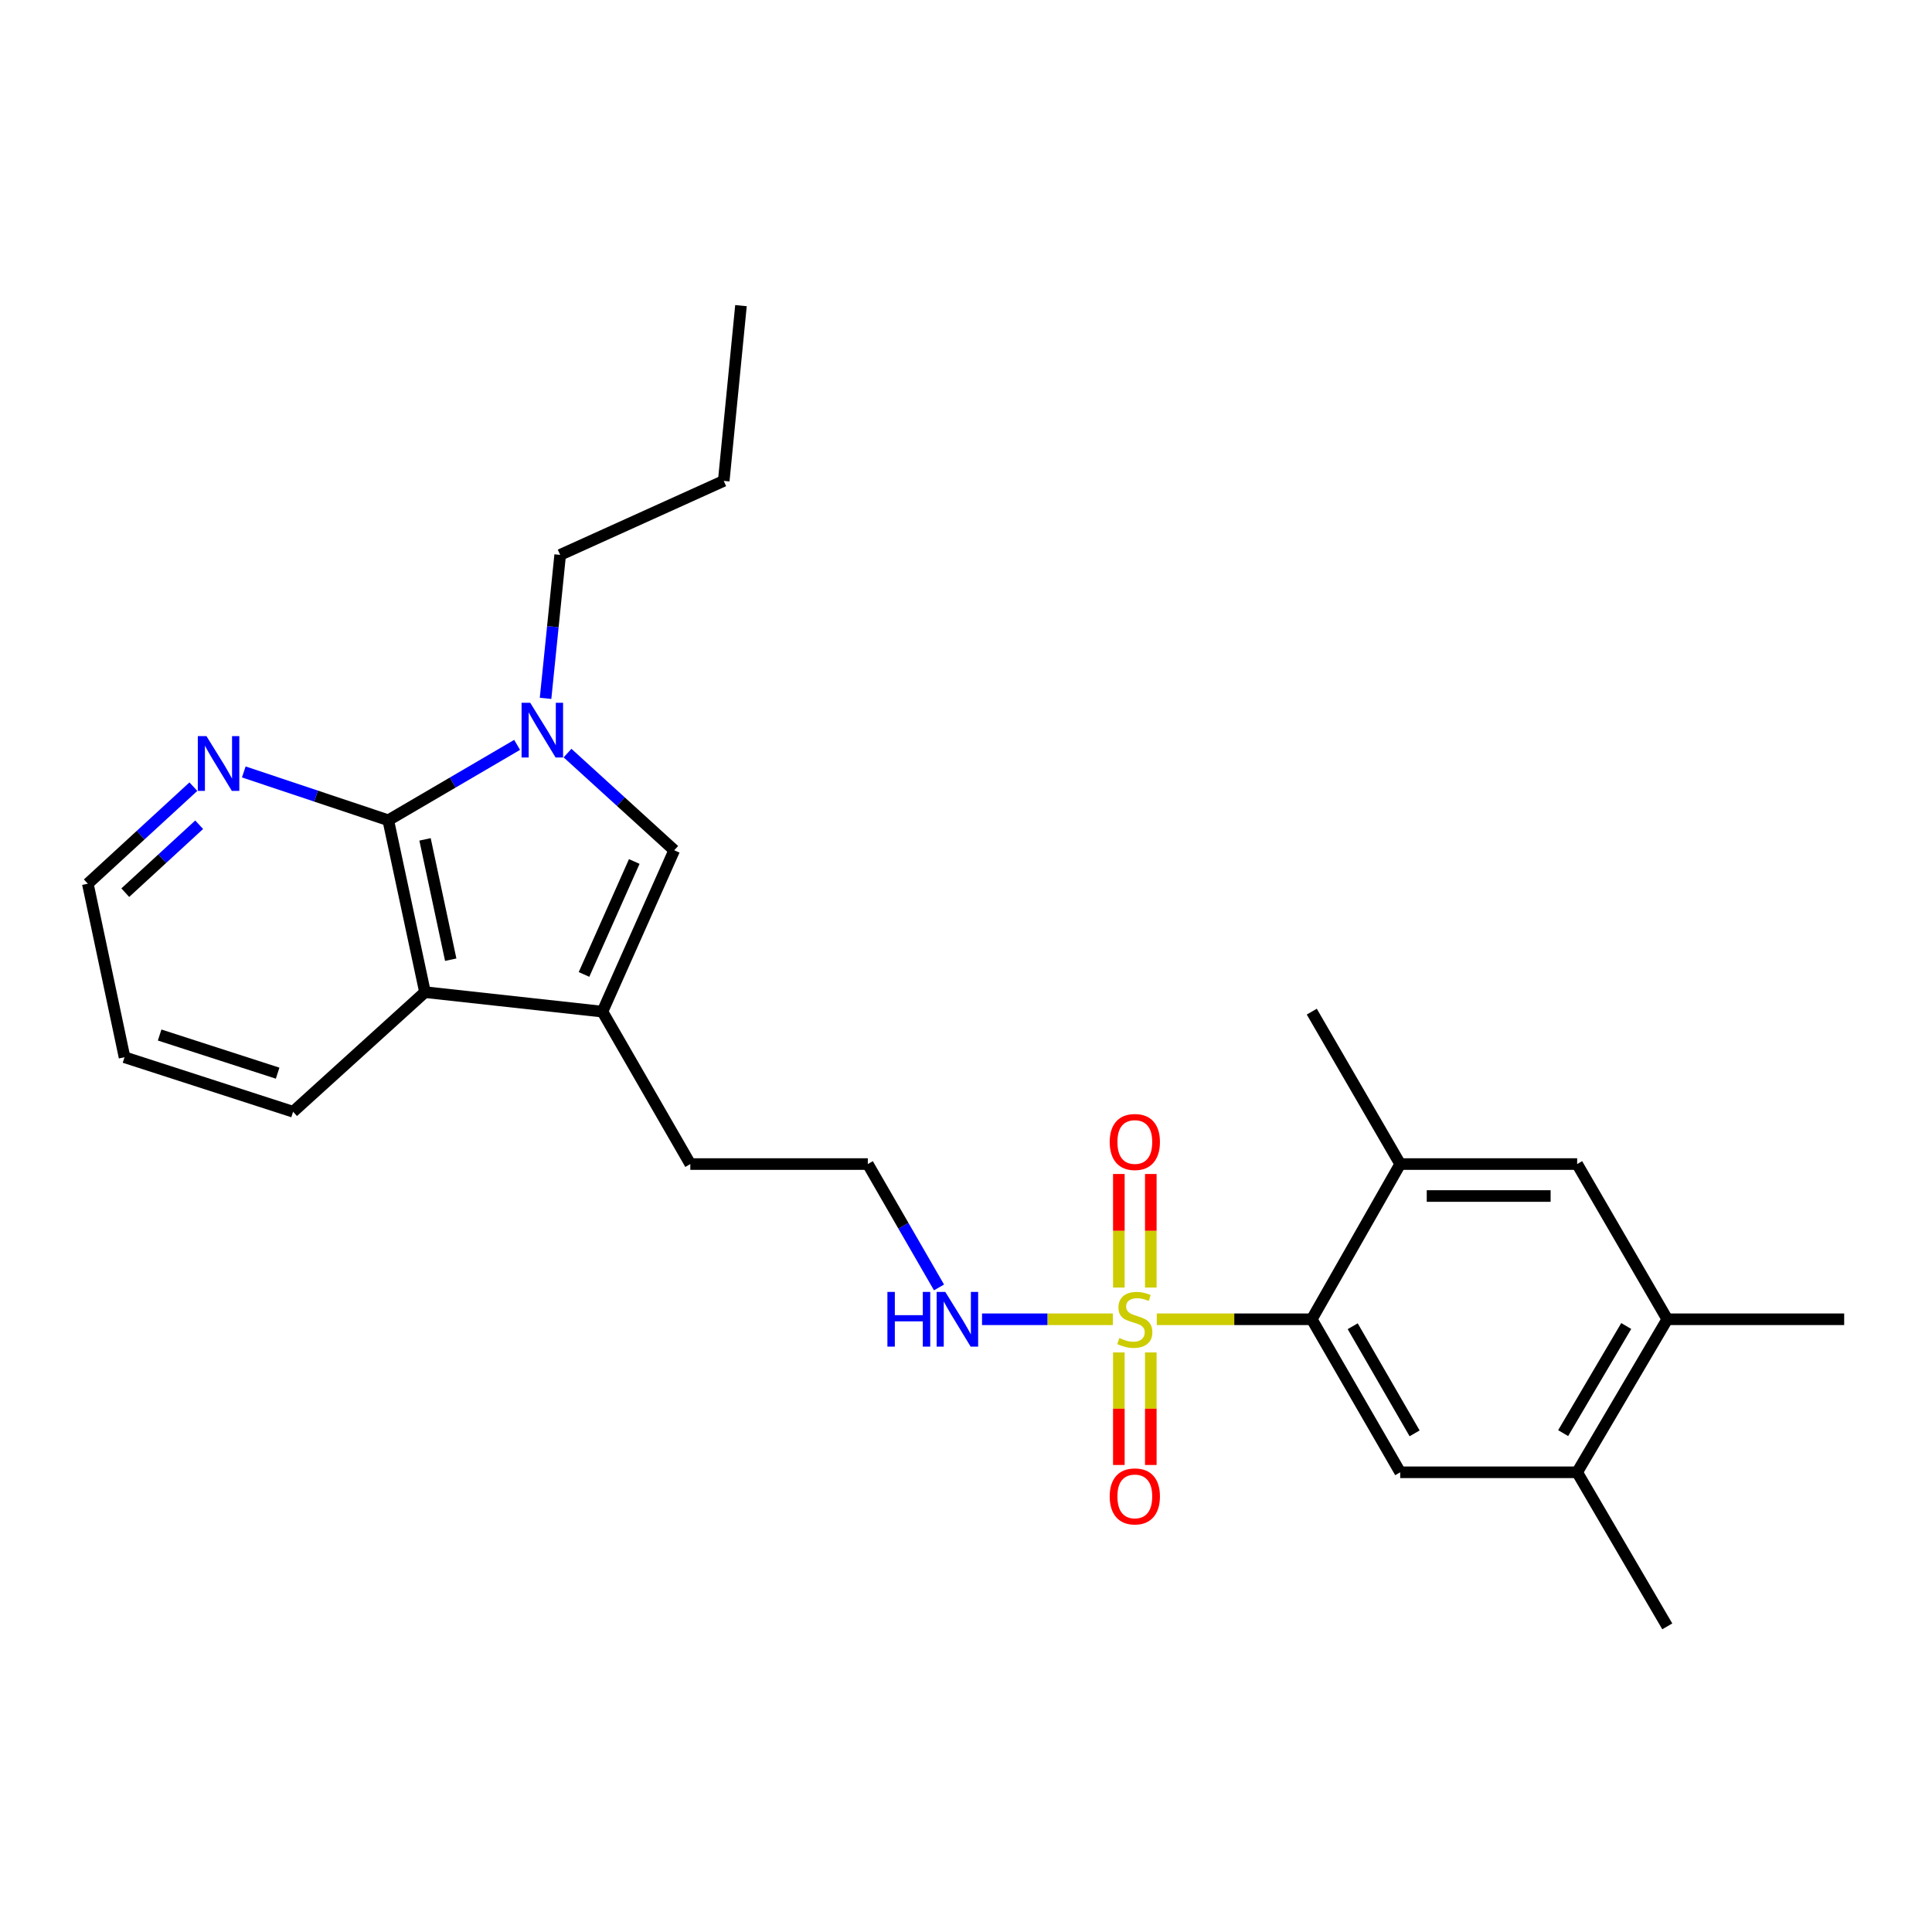 <?xml version='1.0' encoding='iso-8859-1'?>
<svg version='1.1' baseProfile='full'
              xmlns='http://www.w3.org/2000/svg'
                      xmlns:rdkit='http://www.rdkit.org/xml'
                      xmlns:xlink='http://www.w3.org/1999/xlink'
                  xml:space='preserve'
width='1000px' height='1000px' viewBox='0 0 1000 1000'>
<!-- END OF HEADER -->
<rect style='opacity:1.0;fill:#FFFFFF;stroke:none' width='1000' height='1000' x='0' y='0'> </rect>
<path class='bond-2' d='M 598.752,682.851 L 638.863,682.851' style='fill:none;fill-rule:evenodd;stroke:#CCCC00;stroke-width:6px;stroke-linecap:butt;stroke-linejoin:miter;stroke-opacity:1' />
<path class='bond-2' d='M 638.863,682.851 L 678.973,682.851' style='fill:none;fill-rule:evenodd;stroke:#000000;stroke-width:6px;stroke-linecap:butt;stroke-linejoin:miter;stroke-opacity:1' />
<path class='bond-12' d='M 595.652,666.435 L 595.652,637.046' style='fill:none;fill-rule:evenodd;stroke:#CCCC00;stroke-width:6px;stroke-linecap:butt;stroke-linejoin:miter;stroke-opacity:1' />
<path class='bond-12' d='M 595.652,637.046 L 595.652,607.658' style='fill:none;fill-rule:evenodd;stroke:#FF0000;stroke-width:6px;stroke-linecap:butt;stroke-linejoin:miter;stroke-opacity:1' />
<path class='bond-12' d='M 579.113,666.435 L 579.113,637.046' style='fill:none;fill-rule:evenodd;stroke:#CCCC00;stroke-width:6px;stroke-linecap:butt;stroke-linejoin:miter;stroke-opacity:1' />
<path class='bond-12' d='M 579.113,637.046 L 579.113,607.658' style='fill:none;fill-rule:evenodd;stroke:#FF0000;stroke-width:6px;stroke-linecap:butt;stroke-linejoin:miter;stroke-opacity:1' />
<path class='bond-13' d='M 579.113,700.021 L 579.113,729.146' style='fill:none;fill-rule:evenodd;stroke:#CCCC00;stroke-width:6px;stroke-linecap:butt;stroke-linejoin:miter;stroke-opacity:1' />
<path class='bond-13' d='M 579.113,729.146 L 579.113,758.27' style='fill:none;fill-rule:evenodd;stroke:#FF0000;stroke-width:6px;stroke-linecap:butt;stroke-linejoin:miter;stroke-opacity:1' />
<path class='bond-13' d='M 595.652,700.021 L 595.652,729.146' style='fill:none;fill-rule:evenodd;stroke:#CCCC00;stroke-width:6px;stroke-linecap:butt;stroke-linejoin:miter;stroke-opacity:1' />
<path class='bond-13' d='M 595.652,729.146 L 595.652,758.27' style='fill:none;fill-rule:evenodd;stroke:#FF0000;stroke-width:6px;stroke-linecap:butt;stroke-linejoin:miter;stroke-opacity:1' />
<path class='bond-14' d='M 576.007,682.851 L 542.151,682.851' style='fill:none;fill-rule:evenodd;stroke:#CCCC00;stroke-width:6px;stroke-linecap:butt;stroke-linejoin:miter;stroke-opacity:1' />
<path class='bond-14' d='M 542.151,682.851 L 508.295,682.851' style='fill:none;fill-rule:evenodd;stroke:#0000FF;stroke-width:6px;stroke-linecap:butt;stroke-linejoin:miter;stroke-opacity:1' />
<path class='bond-0' d='M 293.756,389.799 L 321.367,414.949' style='fill:none;fill-rule:evenodd;stroke:#0000FF;stroke-width:6px;stroke-linecap:butt;stroke-linejoin:miter;stroke-opacity:1' />
<path class='bond-0' d='M 321.367,414.949 L 348.978,440.1' style='fill:none;fill-rule:evenodd;stroke:#000000;stroke-width:6px;stroke-linecap:butt;stroke-linejoin:miter;stroke-opacity:1' />
<path class='bond-15' d='M 282.381,361.473 L 286.161,324.338' style='fill:none;fill-rule:evenodd;stroke:#0000FF;stroke-width:6px;stroke-linecap:butt;stroke-linejoin:miter;stroke-opacity:1' />
<path class='bond-15' d='M 286.161,324.338 L 289.942,287.204' style='fill:none;fill-rule:evenodd;stroke:#000000;stroke-width:6px;stroke-linecap:butt;stroke-linejoin:miter;stroke-opacity:1' />
<path class='bond-27' d='M 267.658,385.547 L 234.314,405.055' style='fill:none;fill-rule:evenodd;stroke:#0000FF;stroke-width:6px;stroke-linecap:butt;stroke-linejoin:miter;stroke-opacity:1' />
<path class='bond-27' d='M 234.314,405.055 L 200.97,424.562' style='fill:none;fill-rule:evenodd;stroke:#000000;stroke-width:6px;stroke-linecap:butt;stroke-linejoin:miter;stroke-opacity:1' />
<path class='bond-1' d='M 200.97,424.562 L 219.972,513.535' style='fill:none;fill-rule:evenodd;stroke:#000000;stroke-width:6px;stroke-linecap:butt;stroke-linejoin:miter;stroke-opacity:1' />
<path class='bond-1' d='M 219.995,434.454 L 233.296,496.734' style='fill:none;fill-rule:evenodd;stroke:#000000;stroke-width:6px;stroke-linecap:butt;stroke-linejoin:miter;stroke-opacity:1' />
<path class='bond-10' d='M 200.97,424.562 L 163.577,412.058' style='fill:none;fill-rule:evenodd;stroke:#000000;stroke-width:6px;stroke-linecap:butt;stroke-linejoin:miter;stroke-opacity:1' />
<path class='bond-10' d='M 163.577,412.058 L 126.183,399.553' style='fill:none;fill-rule:evenodd;stroke:#0000FF;stroke-width:6px;stroke-linecap:butt;stroke-linejoin:miter;stroke-opacity:1' />
<path class='bond-6' d='M 678.973,682.851 L 724.741,762.056' style='fill:none;fill-rule:evenodd;stroke:#000000;stroke-width:6px;stroke-linecap:butt;stroke-linejoin:miter;stroke-opacity:1' />
<path class='bond-6' d='M 700.159,686.457 L 732.197,741.9' style='fill:none;fill-rule:evenodd;stroke:#000000;stroke-width:6px;stroke-linecap:butt;stroke-linejoin:miter;stroke-opacity:1' />
<path class='bond-7' d='M 678.973,682.851 L 724.741,602.516' style='fill:none;fill-rule:evenodd;stroke:#000000;stroke-width:6px;stroke-linecap:butt;stroke-linejoin:miter;stroke-opacity:1' />
<path class='bond-3' d='M 348.978,440.1 L 311.82,523.624' style='fill:none;fill-rule:evenodd;stroke:#000000;stroke-width:6px;stroke-linecap:butt;stroke-linejoin:miter;stroke-opacity:1' />
<path class='bond-3' d='M 328.293,445.906 L 302.282,504.372' style='fill:none;fill-rule:evenodd;stroke:#000000;stroke-width:6px;stroke-linecap:butt;stroke-linejoin:miter;stroke-opacity:1' />
<path class='bond-4' d='M 311.82,523.624 L 357.303,602.516' style='fill:none;fill-rule:evenodd;stroke:#000000;stroke-width:6px;stroke-linecap:butt;stroke-linejoin:miter;stroke-opacity:1' />
<path class='bond-5' d='M 311.82,523.624 L 219.972,513.535' style='fill:none;fill-rule:evenodd;stroke:#000000;stroke-width:6px;stroke-linecap:butt;stroke-linejoin:miter;stroke-opacity:1' />
<path class='bond-18' d='M 219.972,513.535 L 151.701,575.438' style='fill:none;fill-rule:evenodd;stroke:#000000;stroke-width:6px;stroke-linecap:butt;stroke-linejoin:miter;stroke-opacity:1' />
<path class='bond-8' d='M 724.741,762.056 L 816.332,762.056' style='fill:none;fill-rule:evenodd;stroke:#000000;stroke-width:6px;stroke-linecap:butt;stroke-linejoin:miter;stroke-opacity:1' />
<path class='bond-9' d='M 724.741,602.516 L 816.332,602.516' style='fill:none;fill-rule:evenodd;stroke:#000000;stroke-width:6px;stroke-linecap:butt;stroke-linejoin:miter;stroke-opacity:1' />
<path class='bond-9' d='M 738.48,619.055 L 802.594,619.055' style='fill:none;fill-rule:evenodd;stroke:#000000;stroke-width:6px;stroke-linecap:butt;stroke-linejoin:miter;stroke-opacity:1' />
<path class='bond-19' d='M 724.741,602.516 L 678.973,523.624' style='fill:none;fill-rule:evenodd;stroke:#000000;stroke-width:6px;stroke-linecap:butt;stroke-linejoin:miter;stroke-opacity:1' />
<path class='bond-21' d='M 816.332,762.056 L 862.982,841.803' style='fill:none;fill-rule:evenodd;stroke:#000000;stroke-width:6px;stroke-linecap:butt;stroke-linejoin:miter;stroke-opacity:1' />
<path class='bond-26' d='M 816.332,762.056 L 862.982,682.851' style='fill:none;fill-rule:evenodd;stroke:#000000;stroke-width:6px;stroke-linecap:butt;stroke-linejoin:miter;stroke-opacity:1' />
<path class='bond-26' d='M 809.079,741.781 L 841.734,686.338' style='fill:none;fill-rule:evenodd;stroke:#000000;stroke-width:6px;stroke-linecap:butt;stroke-linejoin:miter;stroke-opacity:1' />
<path class='bond-11' d='M 816.332,602.516 L 862.982,682.851' style='fill:none;fill-rule:evenodd;stroke:#000000;stroke-width:6px;stroke-linecap:butt;stroke-linejoin:miter;stroke-opacity:1' />
<path class='bond-28' d='M 100.09,407.173 L 72.772,432.288' style='fill:none;fill-rule:evenodd;stroke:#0000FF;stroke-width:6px;stroke-linecap:butt;stroke-linejoin:miter;stroke-opacity:1' />
<path class='bond-28' d='M 72.772,432.288 L 45.455,457.402' style='fill:none;fill-rule:evenodd;stroke:#000000;stroke-width:6px;stroke-linecap:butt;stroke-linejoin:miter;stroke-opacity:1' />
<path class='bond-28' d='M 103.088,426.884 L 83.966,444.464' style='fill:none;fill-rule:evenodd;stroke:#0000FF;stroke-width:6px;stroke-linecap:butt;stroke-linejoin:miter;stroke-opacity:1' />
<path class='bond-28' d='M 83.966,444.464 L 64.844,462.044' style='fill:none;fill-rule:evenodd;stroke:#000000;stroke-width:6px;stroke-linecap:butt;stroke-linejoin:miter;stroke-opacity:1' />
<path class='bond-22' d='M 862.982,682.851 L 954.545,682.851' style='fill:none;fill-rule:evenodd;stroke:#000000;stroke-width:6px;stroke-linecap:butt;stroke-linejoin:miter;stroke-opacity:1' />
<path class='bond-17' d='M 486.033,666.372 L 467.606,634.444' style='fill:none;fill-rule:evenodd;stroke:#0000FF;stroke-width:6px;stroke-linecap:butt;stroke-linejoin:miter;stroke-opacity:1' />
<path class='bond-17' d='M 467.606,634.444 L 449.178,602.516' style='fill:none;fill-rule:evenodd;stroke:#000000;stroke-width:6px;stroke-linecap:butt;stroke-linejoin:miter;stroke-opacity:1' />
<path class='bond-23' d='M 289.942,287.204 L 374.605,248.906' style='fill:none;fill-rule:evenodd;stroke:#000000;stroke-width:6px;stroke-linecap:butt;stroke-linejoin:miter;stroke-opacity:1' />
<path class='bond-16' d='M 357.303,602.516 L 449.178,602.516' style='fill:none;fill-rule:evenodd;stroke:#000000;stroke-width:6px;stroke-linecap:butt;stroke-linejoin:miter;stroke-opacity:1' />
<path class='bond-24' d='M 151.701,575.438 L 64.456,547.229' style='fill:none;fill-rule:evenodd;stroke:#000000;stroke-width:6px;stroke-linecap:butt;stroke-linejoin:miter;stroke-opacity:1' />
<path class='bond-24' d='M 143.703,555.469 L 82.631,535.723' style='fill:none;fill-rule:evenodd;stroke:#000000;stroke-width:6px;stroke-linecap:butt;stroke-linejoin:miter;stroke-opacity:1' />
<path class='bond-20' d='M 45.455,457.402 L 64.456,547.229' style='fill:none;fill-rule:evenodd;stroke:#000000;stroke-width:6px;stroke-linecap:butt;stroke-linejoin:miter;stroke-opacity:1' />
<path class='bond-25' d='M 374.605,248.906 L 383.527,158.197' style='fill:none;fill-rule:evenodd;stroke:#000000;stroke-width:6px;stroke-linecap:butt;stroke-linejoin:miter;stroke-opacity:1' />
<path  class='atom-0' d='M 579.383 692.571
Q 579.703 692.691, 581.023 693.251
Q 582.343 693.811, 583.783 694.171
Q 585.263 694.491, 586.703 694.491
Q 589.383 694.491, 590.943 693.211
Q 592.503 691.891, 592.503 689.611
Q 592.503 688.051, 591.703 687.091
Q 590.943 686.131, 589.743 685.611
Q 588.543 685.091, 586.543 684.491
Q 584.023 683.731, 582.503 683.011
Q 581.023 682.291, 579.943 680.771
Q 578.903 679.251, 578.903 676.691
Q 578.903 673.131, 581.303 670.931
Q 583.743 668.731, 588.543 668.731
Q 591.823 668.731, 595.543 670.291
L 594.623 673.371
Q 591.223 671.971, 588.663 671.971
Q 585.903 671.971, 584.383 673.131
Q 582.863 674.251, 582.903 676.211
Q 582.903 677.731, 583.663 678.651
Q 584.463 679.571, 585.583 680.091
Q 586.743 680.611, 588.663 681.211
Q 591.223 682.011, 592.743 682.811
Q 594.263 683.611, 595.343 685.251
Q 596.463 686.851, 596.463 689.611
Q 596.463 693.531, 593.823 695.651
Q 591.223 697.731, 586.863 697.731
Q 584.343 697.731, 582.423 697.171
Q 580.543 696.651, 578.303 695.731
L 579.383 692.571
' fill='#CCCC00'/>
<path  class='atom-1' d='M 274.447 363.753
L 283.727 378.753
Q 284.647 380.233, 286.127 382.913
Q 287.607 385.593, 287.687 385.753
L 287.687 363.753
L 291.447 363.753
L 291.447 392.073
L 287.567 392.073
L 277.607 375.673
Q 276.447 373.753, 275.207 371.553
Q 274.007 369.353, 273.647 368.673
L 273.647 392.073
L 269.967 392.073
L 269.967 363.753
L 274.447 363.753
' fill='#0000FF'/>
<path  class='atom-11' d='M 106.868 381.027
L 116.148 396.027
Q 117.068 397.507, 118.548 400.187
Q 120.028 402.867, 120.108 403.027
L 120.108 381.027
L 123.868 381.027
L 123.868 409.347
L 119.988 409.347
L 110.028 392.947
Q 108.868 391.027, 107.628 388.827
Q 106.428 386.627, 106.068 385.947
L 106.068 409.347
L 102.388 409.347
L 102.388 381.027
L 106.868 381.027
' fill='#0000FF'/>
<path  class='atom-13' d='M 574.383 591.092
Q 574.383 584.292, 577.743 580.492
Q 581.103 576.692, 587.383 576.692
Q 593.663 576.692, 597.023 580.492
Q 600.383 584.292, 600.383 591.092
Q 600.383 597.972, 596.983 601.892
Q 593.583 605.772, 587.383 605.772
Q 581.143 605.772, 577.743 601.892
Q 574.383 598.012, 574.383 591.092
M 587.383 602.572
Q 591.703 602.572, 594.023 599.692
Q 596.383 596.772, 596.383 591.092
Q 596.383 585.532, 594.023 582.732
Q 591.703 579.892, 587.383 579.892
Q 583.063 579.892, 580.703 582.692
Q 578.383 585.492, 578.383 591.092
Q 578.383 596.812, 580.703 599.692
Q 583.063 602.572, 587.383 602.572
' fill='#FF0000'/>
<path  class='atom-14' d='M 574.383 774.531
Q 574.383 767.731, 577.743 763.931
Q 581.103 760.131, 587.383 760.131
Q 593.663 760.131, 597.023 763.931
Q 600.383 767.731, 600.383 774.531
Q 600.383 781.411, 596.983 785.331
Q 593.583 789.211, 587.383 789.211
Q 581.143 789.211, 577.743 785.331
Q 574.383 781.451, 574.383 774.531
M 587.383 786.011
Q 591.703 786.011, 594.023 783.131
Q 596.383 780.211, 596.383 774.531
Q 596.383 768.971, 594.023 766.171
Q 591.703 763.331, 587.383 763.331
Q 583.063 763.331, 580.703 766.131
Q 578.383 768.931, 578.383 774.531
Q 578.383 780.251, 580.703 783.131
Q 583.063 786.011, 587.383 786.011
' fill='#FF0000'/>
<path  class='atom-15' d='M 459.324 668.691
L 463.164 668.691
L 463.164 680.731
L 477.644 680.731
L 477.644 668.691
L 481.484 668.691
L 481.484 697.011
L 477.644 697.011
L 477.644 683.931
L 463.164 683.931
L 463.164 697.011
L 459.324 697.011
L 459.324 668.691
' fill='#0000FF'/>
<path  class='atom-15' d='M 489.284 668.691
L 498.564 683.691
Q 499.484 685.171, 500.964 687.851
Q 502.444 690.531, 502.524 690.691
L 502.524 668.691
L 506.284 668.691
L 506.284 697.011
L 502.404 697.011
L 492.444 680.611
Q 491.284 678.691, 490.044 676.491
Q 488.844 674.291, 488.484 673.611
L 488.484 697.011
L 484.804 697.011
L 484.804 668.691
L 489.284 668.691
' fill='#0000FF'/>
</svg>

